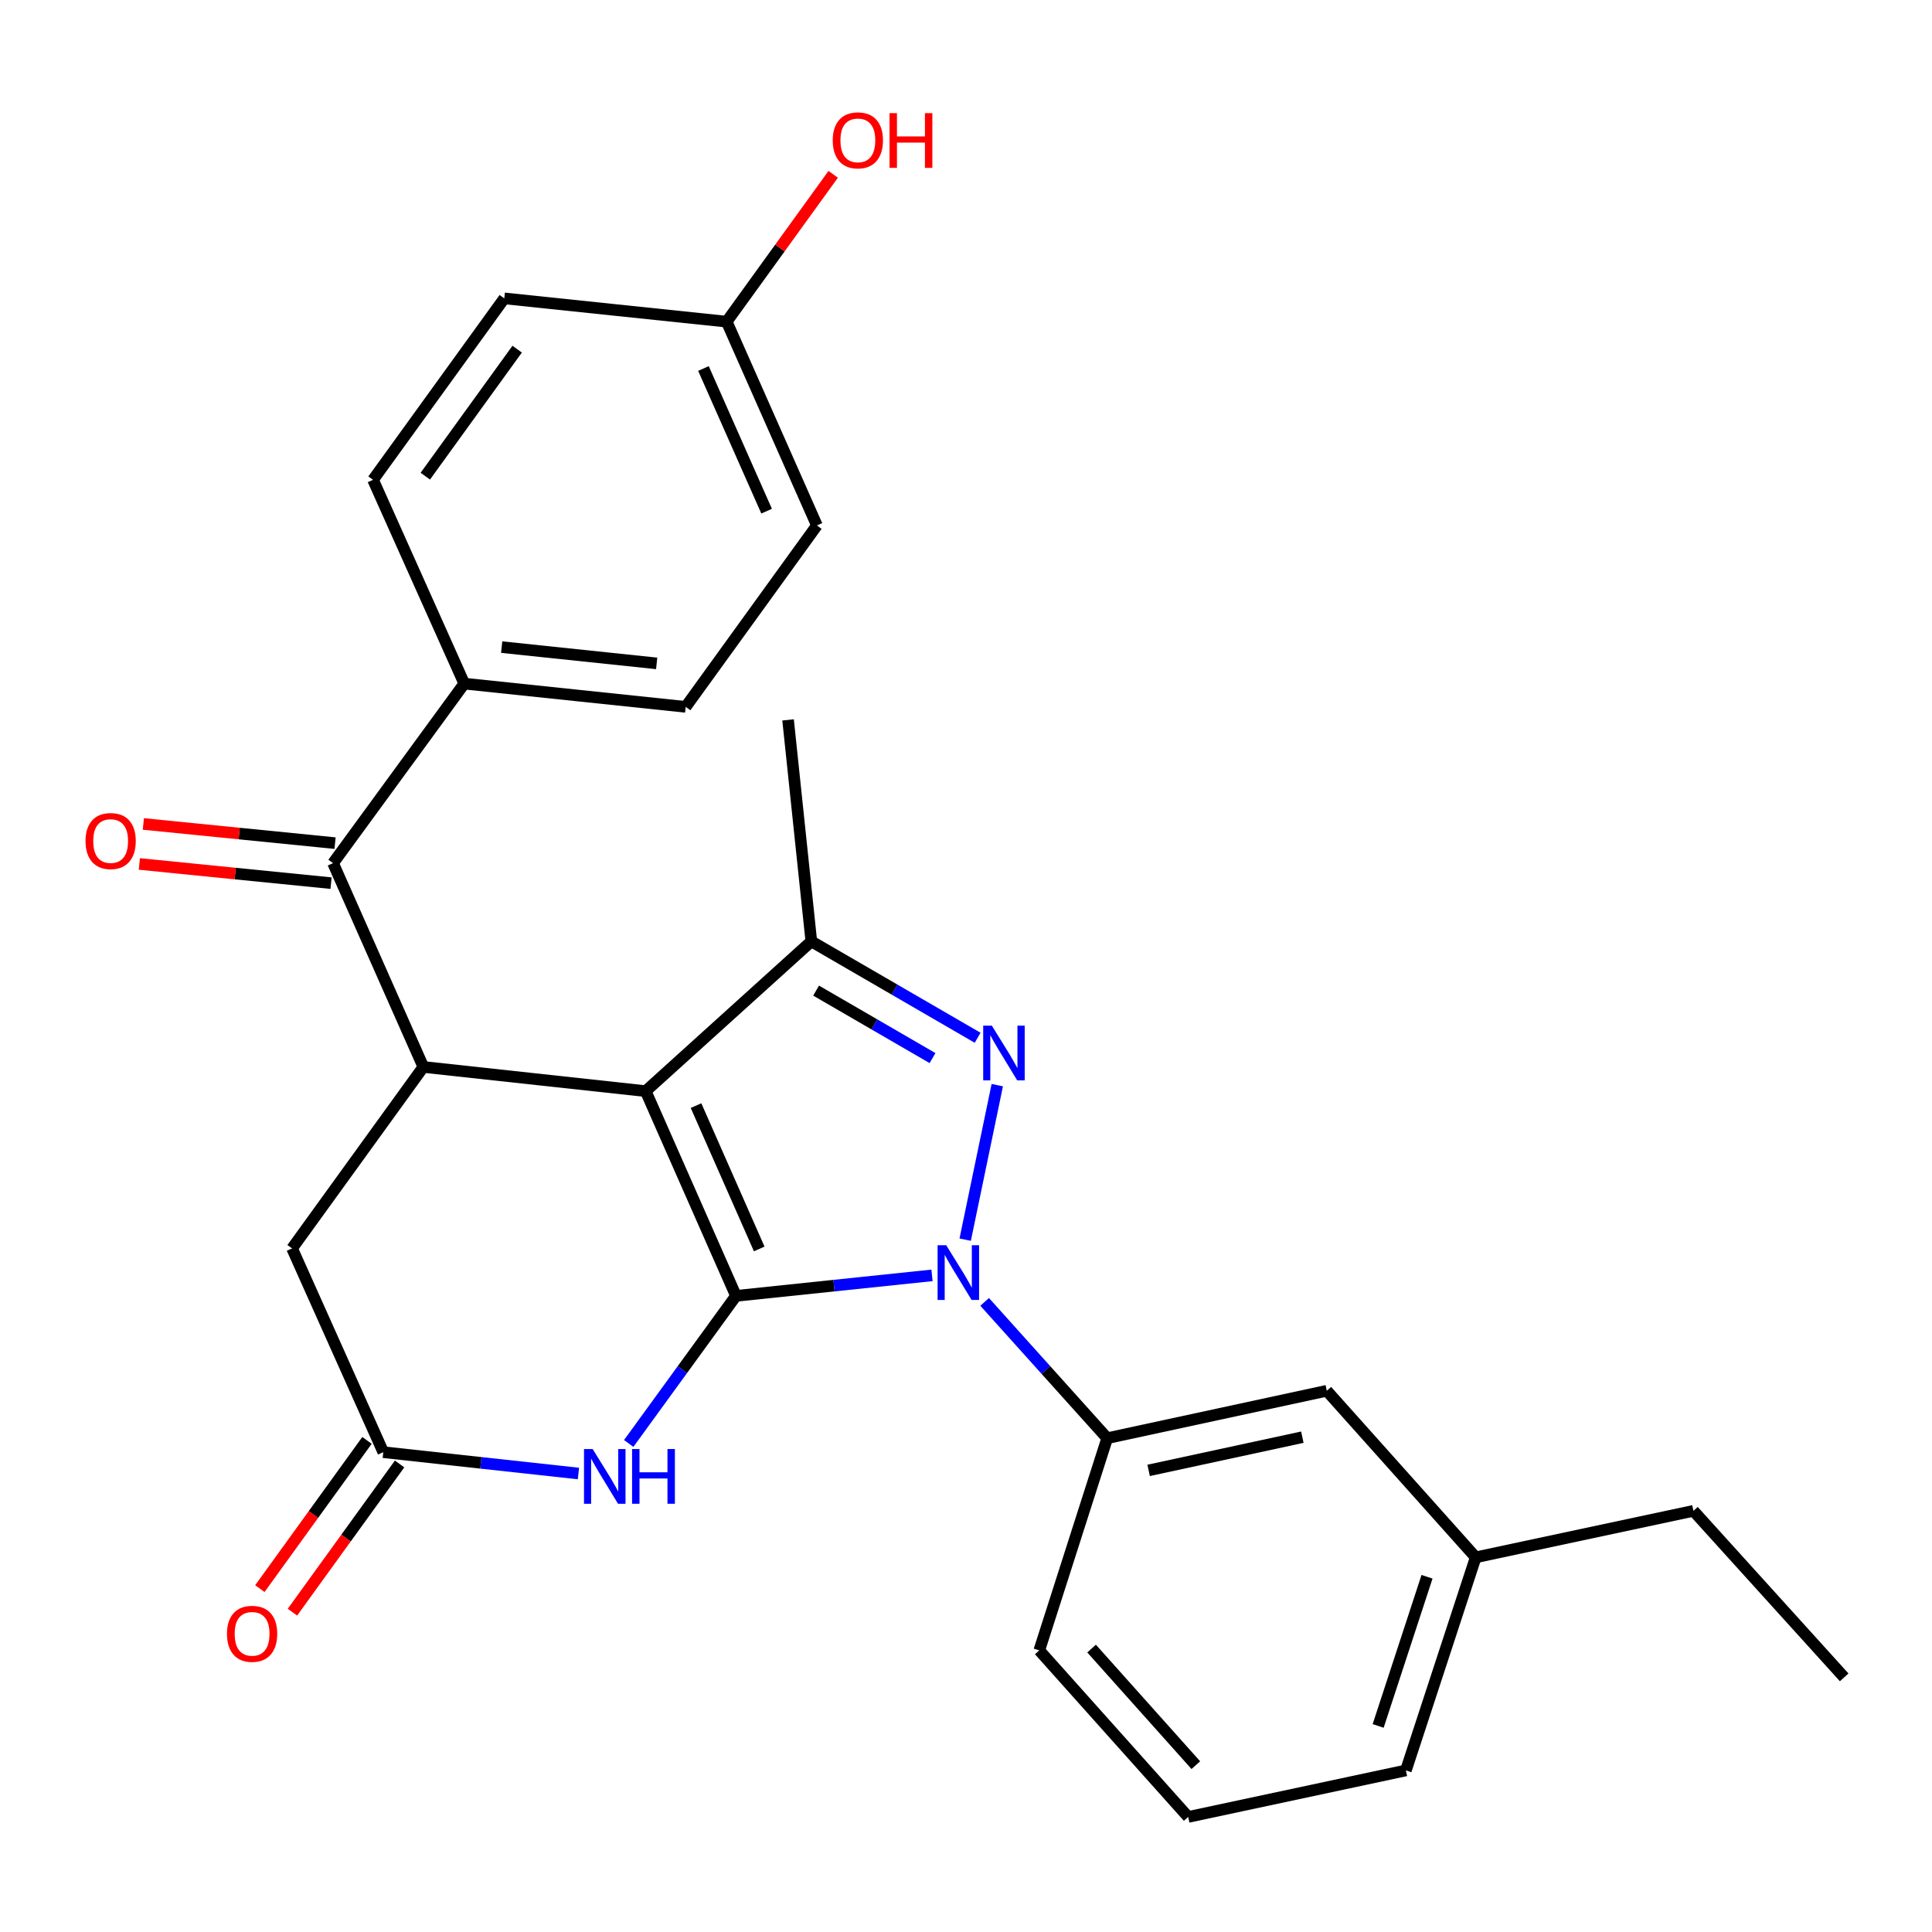 <?xml version='1.0' encoding='iso-8859-1'?>
<svg version='1.1' baseProfile='full'
              xmlns='http://www.w3.org/2000/svg'
                      xmlns:rdkit='http://www.rdkit.org/xml'
                      xmlns:xlink='http://www.w3.org/1999/xlink'
                  xml:space='preserve'
width='1000px' height='1000px' viewBox='0 0 1000 1000'>
<!-- END OF HEADER -->
<rect style='opacity:1.0;fill:#FFFFFF;stroke:none' width='1000' height='1000' x='0' y='0'> </rect>
<path class='bond-0' d='M 380.94,670.742 L 334.205,564.772' style='fill:none;fill-rule:evenodd;stroke:#000000;stroke-width:6px;stroke-linecap:butt;stroke-linejoin:miter;stroke-opacity:1' />
<path class='bond-0' d='M 392.973,646.448 L 360.258,572.269' style='fill:none;fill-rule:evenodd;stroke:#000000;stroke-width:6px;stroke-linecap:butt;stroke-linejoin:miter;stroke-opacity:1' />
<path class='bond-1' d='M 380.94,670.742 L 431.671,665.437' style='fill:none;fill-rule:evenodd;stroke:#000000;stroke-width:6px;stroke-linecap:butt;stroke-linejoin:miter;stroke-opacity:1' />
<path class='bond-1' d='M 431.671,665.437 L 482.401,660.131' style='fill:none;fill-rule:evenodd;stroke:#0000FF;stroke-width:6px;stroke-linecap:butt;stroke-linejoin:miter;stroke-opacity:1' />
<path class='bond-4' d='M 380.94,670.742 L 353.177,708.936' style='fill:none;fill-rule:evenodd;stroke:#000000;stroke-width:6px;stroke-linecap:butt;stroke-linejoin:miter;stroke-opacity:1' />
<path class='bond-4' d='M 353.177,708.936 L 325.414,747.131' style='fill:none;fill-rule:evenodd;stroke:#0000FF;stroke-width:6px;stroke-linecap:butt;stroke-linejoin:miter;stroke-opacity:1' />
<path class='bond-3' d='M 334.205,564.772 L 419.941,487.245' style='fill:none;fill-rule:evenodd;stroke:#000000;stroke-width:6px;stroke-linecap:butt;stroke-linejoin:miter;stroke-opacity:1' />
<path class='bond-5' d='M 334.205,564.772 L 219.123,552.249' style='fill:none;fill-rule:evenodd;stroke:#000000;stroke-width:6px;stroke-linecap:butt;stroke-linejoin:miter;stroke-opacity:1' />
<path class='bond-2' d='M 499.578,641.643 L 516.191,561.672' style='fill:none;fill-rule:evenodd;stroke:#0000FF;stroke-width:6px;stroke-linecap:butt;stroke-linejoin:miter;stroke-opacity:1' />
<path class='bond-8' d='M 509.655,673.856 L 541.371,709.131' style='fill:none;fill-rule:evenodd;stroke:#0000FF;stroke-width:6px;stroke-linecap:butt;stroke-linejoin:miter;stroke-opacity:1' />
<path class='bond-8' d='M 541.371,709.131 L 573.086,744.407' style='fill:none;fill-rule:evenodd;stroke:#000000;stroke-width:6px;stroke-linecap:butt;stroke-linejoin:miter;stroke-opacity:1' />
<path class='bond-27' d='M 506.023,537.149 L 462.982,512.197' style='fill:none;fill-rule:evenodd;stroke:#0000FF;stroke-width:6px;stroke-linecap:butt;stroke-linejoin:miter;stroke-opacity:1' />
<path class='bond-27' d='M 462.982,512.197 L 419.941,487.245' style='fill:none;fill-rule:evenodd;stroke:#000000;stroke-width:6px;stroke-linecap:butt;stroke-linejoin:miter;stroke-opacity:1' />
<path class='bond-27' d='M 482.672,547.669 L 452.544,530.203' style='fill:none;fill-rule:evenodd;stroke:#0000FF;stroke-width:6px;stroke-linecap:butt;stroke-linejoin:miter;stroke-opacity:1' />
<path class='bond-27' d='M 452.544,530.203 L 422.415,512.736' style='fill:none;fill-rule:evenodd;stroke:#000000;stroke-width:6px;stroke-linecap:butt;stroke-linejoin:miter;stroke-opacity:1' />
<path class='bond-17' d='M 419.941,487.245 L 407.904,372.614' style='fill:none;fill-rule:evenodd;stroke:#000000;stroke-width:6px;stroke-linecap:butt;stroke-linejoin:miter;stroke-opacity:1' />
<path class='bond-7' d='M 299.399,762.689 L 248.895,757.167' style='fill:none;fill-rule:evenodd;stroke:#0000FF;stroke-width:6px;stroke-linecap:butt;stroke-linejoin:miter;stroke-opacity:1' />
<path class='bond-7' d='M 248.895,757.167 L 198.391,751.645' style='fill:none;fill-rule:evenodd;stroke:#000000;stroke-width:6px;stroke-linecap:butt;stroke-linejoin:miter;stroke-opacity:1' />
<path class='bond-6' d='M 219.123,552.249 L 172.387,446.764' style='fill:none;fill-rule:evenodd;stroke:#000000;stroke-width:6px;stroke-linecap:butt;stroke-linejoin:miter;stroke-opacity:1' />
<path class='bond-28' d='M 219.123,552.249 L 151.182,646.172' style='fill:none;fill-rule:evenodd;stroke:#000000;stroke-width:6px;stroke-linecap:butt;stroke-linejoin:miter;stroke-opacity:1' />
<path class='bond-10' d='M 172.387,446.764 L 240.305,353.836' style='fill:none;fill-rule:evenodd;stroke:#000000;stroke-width:6px;stroke-linecap:butt;stroke-linejoin:miter;stroke-opacity:1' />
<path class='bond-12' d='M 173.424,436.41 L 123.812,431.442' style='fill:none;fill-rule:evenodd;stroke:#000000;stroke-width:6px;stroke-linecap:butt;stroke-linejoin:miter;stroke-opacity:1' />
<path class='bond-12' d='M 123.812,431.442 L 74.2,426.474' style='fill:none;fill-rule:evenodd;stroke:#FF0000;stroke-width:6px;stroke-linecap:butt;stroke-linejoin:miter;stroke-opacity:1' />
<path class='bond-12' d='M 171.35,457.119 L 121.738,452.151' style='fill:none;fill-rule:evenodd;stroke:#000000;stroke-width:6px;stroke-linecap:butt;stroke-linejoin:miter;stroke-opacity:1' />
<path class='bond-12' d='M 121.738,452.151 L 72.126,447.183' style='fill:none;fill-rule:evenodd;stroke:#FF0000;stroke-width:6px;stroke-linecap:butt;stroke-linejoin:miter;stroke-opacity:1' />
<path class='bond-9' d='M 198.391,751.645 L 151.182,646.172' style='fill:none;fill-rule:evenodd;stroke:#000000;stroke-width:6px;stroke-linecap:butt;stroke-linejoin:miter;stroke-opacity:1' />
<path class='bond-13' d='M 189.958,745.548 L 162.228,783.906' style='fill:none;fill-rule:evenodd;stroke:#000000;stroke-width:6px;stroke-linecap:butt;stroke-linejoin:miter;stroke-opacity:1' />
<path class='bond-13' d='M 162.228,783.906 L 134.498,822.265' style='fill:none;fill-rule:evenodd;stroke:#FF0000;stroke-width:6px;stroke-linecap:butt;stroke-linejoin:miter;stroke-opacity:1' />
<path class='bond-13' d='M 206.825,757.742 L 179.095,796.1' style='fill:none;fill-rule:evenodd;stroke:#000000;stroke-width:6px;stroke-linecap:butt;stroke-linejoin:miter;stroke-opacity:1' />
<path class='bond-13' d='M 179.095,796.1 L 151.365,834.458' style='fill:none;fill-rule:evenodd;stroke:#FF0000;stroke-width:6px;stroke-linecap:butt;stroke-linejoin:miter;stroke-opacity:1' />
<path class='bond-11' d='M 573.086,744.407 L 686.746,719.86' style='fill:none;fill-rule:evenodd;stroke:#000000;stroke-width:6px;stroke-linecap:butt;stroke-linejoin:miter;stroke-opacity:1' />
<path class='bond-11' d='M 594.529,761.068 L 674.091,743.885' style='fill:none;fill-rule:evenodd;stroke:#000000;stroke-width:6px;stroke-linecap:butt;stroke-linejoin:miter;stroke-opacity:1' />
<path class='bond-21' d='M 573.086,744.407 L 537.925,854.239' style='fill:none;fill-rule:evenodd;stroke:#000000;stroke-width:6px;stroke-linecap:butt;stroke-linejoin:miter;stroke-opacity:1' />
<path class='bond-14' d='M 240.305,353.836 L 354.913,365.873' style='fill:none;fill-rule:evenodd;stroke:#000000;stroke-width:6px;stroke-linecap:butt;stroke-linejoin:miter;stroke-opacity:1' />
<path class='bond-14' d='M 259.67,334.943 L 339.896,343.369' style='fill:none;fill-rule:evenodd;stroke:#000000;stroke-width:6px;stroke-linecap:butt;stroke-linejoin:miter;stroke-opacity:1' />
<path class='bond-15' d='M 240.305,353.836 L 193.084,248.352' style='fill:none;fill-rule:evenodd;stroke:#000000;stroke-width:6px;stroke-linecap:butt;stroke-linejoin:miter;stroke-opacity:1' />
<path class='bond-18' d='M 686.746,719.86 L 763.822,806.07' style='fill:none;fill-rule:evenodd;stroke:#000000;stroke-width:6px;stroke-linecap:butt;stroke-linejoin:miter;stroke-opacity:1' />
<path class='bond-20' d='M 354.913,365.873 L 422.831,271.974' style='fill:none;fill-rule:evenodd;stroke:#000000;stroke-width:6px;stroke-linecap:butt;stroke-linejoin:miter;stroke-opacity:1' />
<path class='bond-19' d='M 193.084,248.352 L 261.014,154.441' style='fill:none;fill-rule:evenodd;stroke:#000000;stroke-width:6px;stroke-linecap:butt;stroke-linejoin:miter;stroke-opacity:1' />
<path class='bond-19' d='M 220.137,246.463 L 267.688,180.725' style='fill:none;fill-rule:evenodd;stroke:#000000;stroke-width:6px;stroke-linecap:butt;stroke-linejoin:miter;stroke-opacity:1' />
<path class='bond-16' d='M 376.13,166.489 L 261.014,154.441' style='fill:none;fill-rule:evenodd;stroke:#000000;stroke-width:6px;stroke-linecap:butt;stroke-linejoin:miter;stroke-opacity:1' />
<path class='bond-22' d='M 376.13,166.489 L 403.696,128.356' style='fill:none;fill-rule:evenodd;stroke:#000000;stroke-width:6px;stroke-linecap:butt;stroke-linejoin:miter;stroke-opacity:1' />
<path class='bond-22' d='M 403.696,128.356 L 431.261,90.224' style='fill:none;fill-rule:evenodd;stroke:#FF0000;stroke-width:6px;stroke-linecap:butt;stroke-linejoin:miter;stroke-opacity:1' />
<path class='bond-30' d='M 376.13,166.489 L 422.831,271.974' style='fill:none;fill-rule:evenodd;stroke:#000000;stroke-width:6px;stroke-linecap:butt;stroke-linejoin:miter;stroke-opacity:1' />
<path class='bond-30' d='M 364.105,190.737 L 396.795,264.577' style='fill:none;fill-rule:evenodd;stroke:#000000;stroke-width:6px;stroke-linecap:butt;stroke-linejoin:miter;stroke-opacity:1' />
<path class='bond-25' d='M 763.822,806.07 L 876.522,782.008' style='fill:none;fill-rule:evenodd;stroke:#000000;stroke-width:6px;stroke-linecap:butt;stroke-linejoin:miter;stroke-opacity:1' />
<path class='bond-29' d='M 763.822,806.07 L 727.689,916.365' style='fill:none;fill-rule:evenodd;stroke:#000000;stroke-width:6px;stroke-linecap:butt;stroke-linejoin:miter;stroke-opacity:1' />
<path class='bond-29' d='M 738.624,816.135 L 713.33,893.341' style='fill:none;fill-rule:evenodd;stroke:#000000;stroke-width:6px;stroke-linecap:butt;stroke-linejoin:miter;stroke-opacity:1' />
<path class='bond-23' d='M 537.925,854.239 L 615,940.449' style='fill:none;fill-rule:evenodd;stroke:#000000;stroke-width:6px;stroke-linecap:butt;stroke-linejoin:miter;stroke-opacity:1' />
<path class='bond-23' d='M 565.002,853.299 L 618.955,913.646' style='fill:none;fill-rule:evenodd;stroke:#000000;stroke-width:6px;stroke-linecap:butt;stroke-linejoin:miter;stroke-opacity:1' />
<path class='bond-24' d='M 615,940.449 L 727.689,916.365' style='fill:none;fill-rule:evenodd;stroke:#000000;stroke-width:6px;stroke-linecap:butt;stroke-linejoin:miter;stroke-opacity:1' />
<path class='bond-26' d='M 876.522,782.008 L 954.545,868.195' style='fill:none;fill-rule:evenodd;stroke:#000000;stroke-width:6px;stroke-linecap:butt;stroke-linejoin:miter;stroke-opacity:1' />
<path  class='atom-2' d='M 489.774 644.545
L 499.054 659.545
Q 499.974 661.025, 501.454 663.705
Q 502.934 666.385, 503.014 666.545
L 503.014 644.545
L 506.774 644.545
L 506.774 672.865
L 502.894 672.865
L 492.934 656.465
Q 491.774 654.545, 490.534 652.345
Q 489.334 650.145, 488.974 649.465
L 488.974 672.865
L 485.294 672.865
L 485.294 644.545
L 489.774 644.545
' fill='#0000FF'/>
<path  class='atom-3' d='M 513.384 530.886
L 522.664 545.886
Q 523.584 547.366, 525.064 550.046
Q 526.544 552.726, 526.624 552.886
L 526.624 530.886
L 530.384 530.886
L 530.384 559.206
L 526.504 559.206
L 516.544 542.806
Q 515.384 540.886, 514.144 538.686
Q 512.944 536.486, 512.584 535.806
L 512.584 559.206
L 508.904 559.206
L 508.904 530.886
L 513.384 530.886
' fill='#0000FF'/>
<path  class='atom-5' d='M 306.762 750.019
L 316.042 765.019
Q 316.962 766.499, 318.442 769.179
Q 319.922 771.859, 320.002 772.019
L 320.002 750.019
L 323.762 750.019
L 323.762 778.339
L 319.882 778.339
L 309.922 761.939
Q 308.762 760.019, 307.522 757.819
Q 306.322 755.619, 305.962 754.939
L 305.962 778.339
L 302.282 778.339
L 302.282 750.019
L 306.762 750.019
' fill='#0000FF'/>
<path  class='atom-5' d='M 327.162 750.019
L 331.002 750.019
L 331.002 762.059
L 345.482 762.059
L 345.482 750.019
L 349.322 750.019
L 349.322 778.339
L 345.482 778.339
L 345.482 765.259
L 331.002 765.259
L 331.002 778.339
L 327.162 778.339
L 327.162 750.019
' fill='#0000FF'/>
<path  class='atom-13' d='M 44.271 435.317
Q 44.271 428.517, 47.631 424.717
Q 50.991 420.917, 57.271 420.917
Q 63.551 420.917, 66.911 424.717
Q 70.271 428.517, 70.271 435.317
Q 70.271 442.197, 66.871 446.117
Q 63.471 449.997, 57.271 449.997
Q 51.031 449.997, 47.631 446.117
Q 44.271 442.237, 44.271 435.317
M 57.271 446.797
Q 61.591 446.797, 63.911 443.917
Q 66.271 440.997, 66.271 435.317
Q 66.271 429.757, 63.911 426.957
Q 61.591 424.117, 57.271 424.117
Q 52.951 424.117, 50.591 426.917
Q 48.271 429.717, 48.271 435.317
Q 48.271 441.037, 50.591 443.917
Q 52.951 446.797, 57.271 446.797
' fill='#FF0000'/>
<path  class='atom-14' d='M 117.485 845.659
Q 117.485 838.859, 120.845 835.059
Q 124.205 831.259, 130.485 831.259
Q 136.765 831.259, 140.125 835.059
Q 143.485 838.859, 143.485 845.659
Q 143.485 852.539, 140.085 856.459
Q 136.685 860.339, 130.485 860.339
Q 124.245 860.339, 120.845 856.459
Q 117.485 852.579, 117.485 845.659
M 130.485 857.139
Q 134.805 857.139, 137.125 854.259
Q 139.485 851.339, 139.485 845.659
Q 139.485 840.099, 137.125 837.299
Q 134.805 834.459, 130.485 834.459
Q 126.165 834.459, 123.805 837.259
Q 121.485 840.059, 121.485 845.659
Q 121.485 851.379, 123.805 854.259
Q 126.165 857.139, 130.485 857.139
' fill='#FF0000'/>
<path  class='atom-23' d='M 431.025 72.647
Q 431.025 65.847, 434.385 62.047
Q 437.745 58.247, 444.025 58.247
Q 450.305 58.247, 453.665 62.047
Q 457.025 65.847, 457.025 72.647
Q 457.025 79.527, 453.625 83.447
Q 450.225 87.327, 444.025 87.327
Q 437.785 87.327, 434.385 83.447
Q 431.025 79.567, 431.025 72.647
M 444.025 84.127
Q 448.345 84.127, 450.665 81.247
Q 453.025 78.327, 453.025 72.647
Q 453.025 67.087, 450.665 64.287
Q 448.345 61.447, 444.025 61.447
Q 439.705 61.447, 437.345 64.247
Q 435.025 67.047, 435.025 72.647
Q 435.025 78.367, 437.345 81.247
Q 439.705 84.127, 444.025 84.127
' fill='#FF0000'/>
<path  class='atom-23' d='M 460.425 58.567
L 464.265 58.567
L 464.265 70.607
L 478.745 70.607
L 478.745 58.567
L 482.585 58.567
L 482.585 86.887
L 478.745 86.887
L 478.745 73.807
L 464.265 73.807
L 464.265 86.887
L 460.425 86.887
L 460.425 58.567
' fill='#FF0000'/>
</svg>
